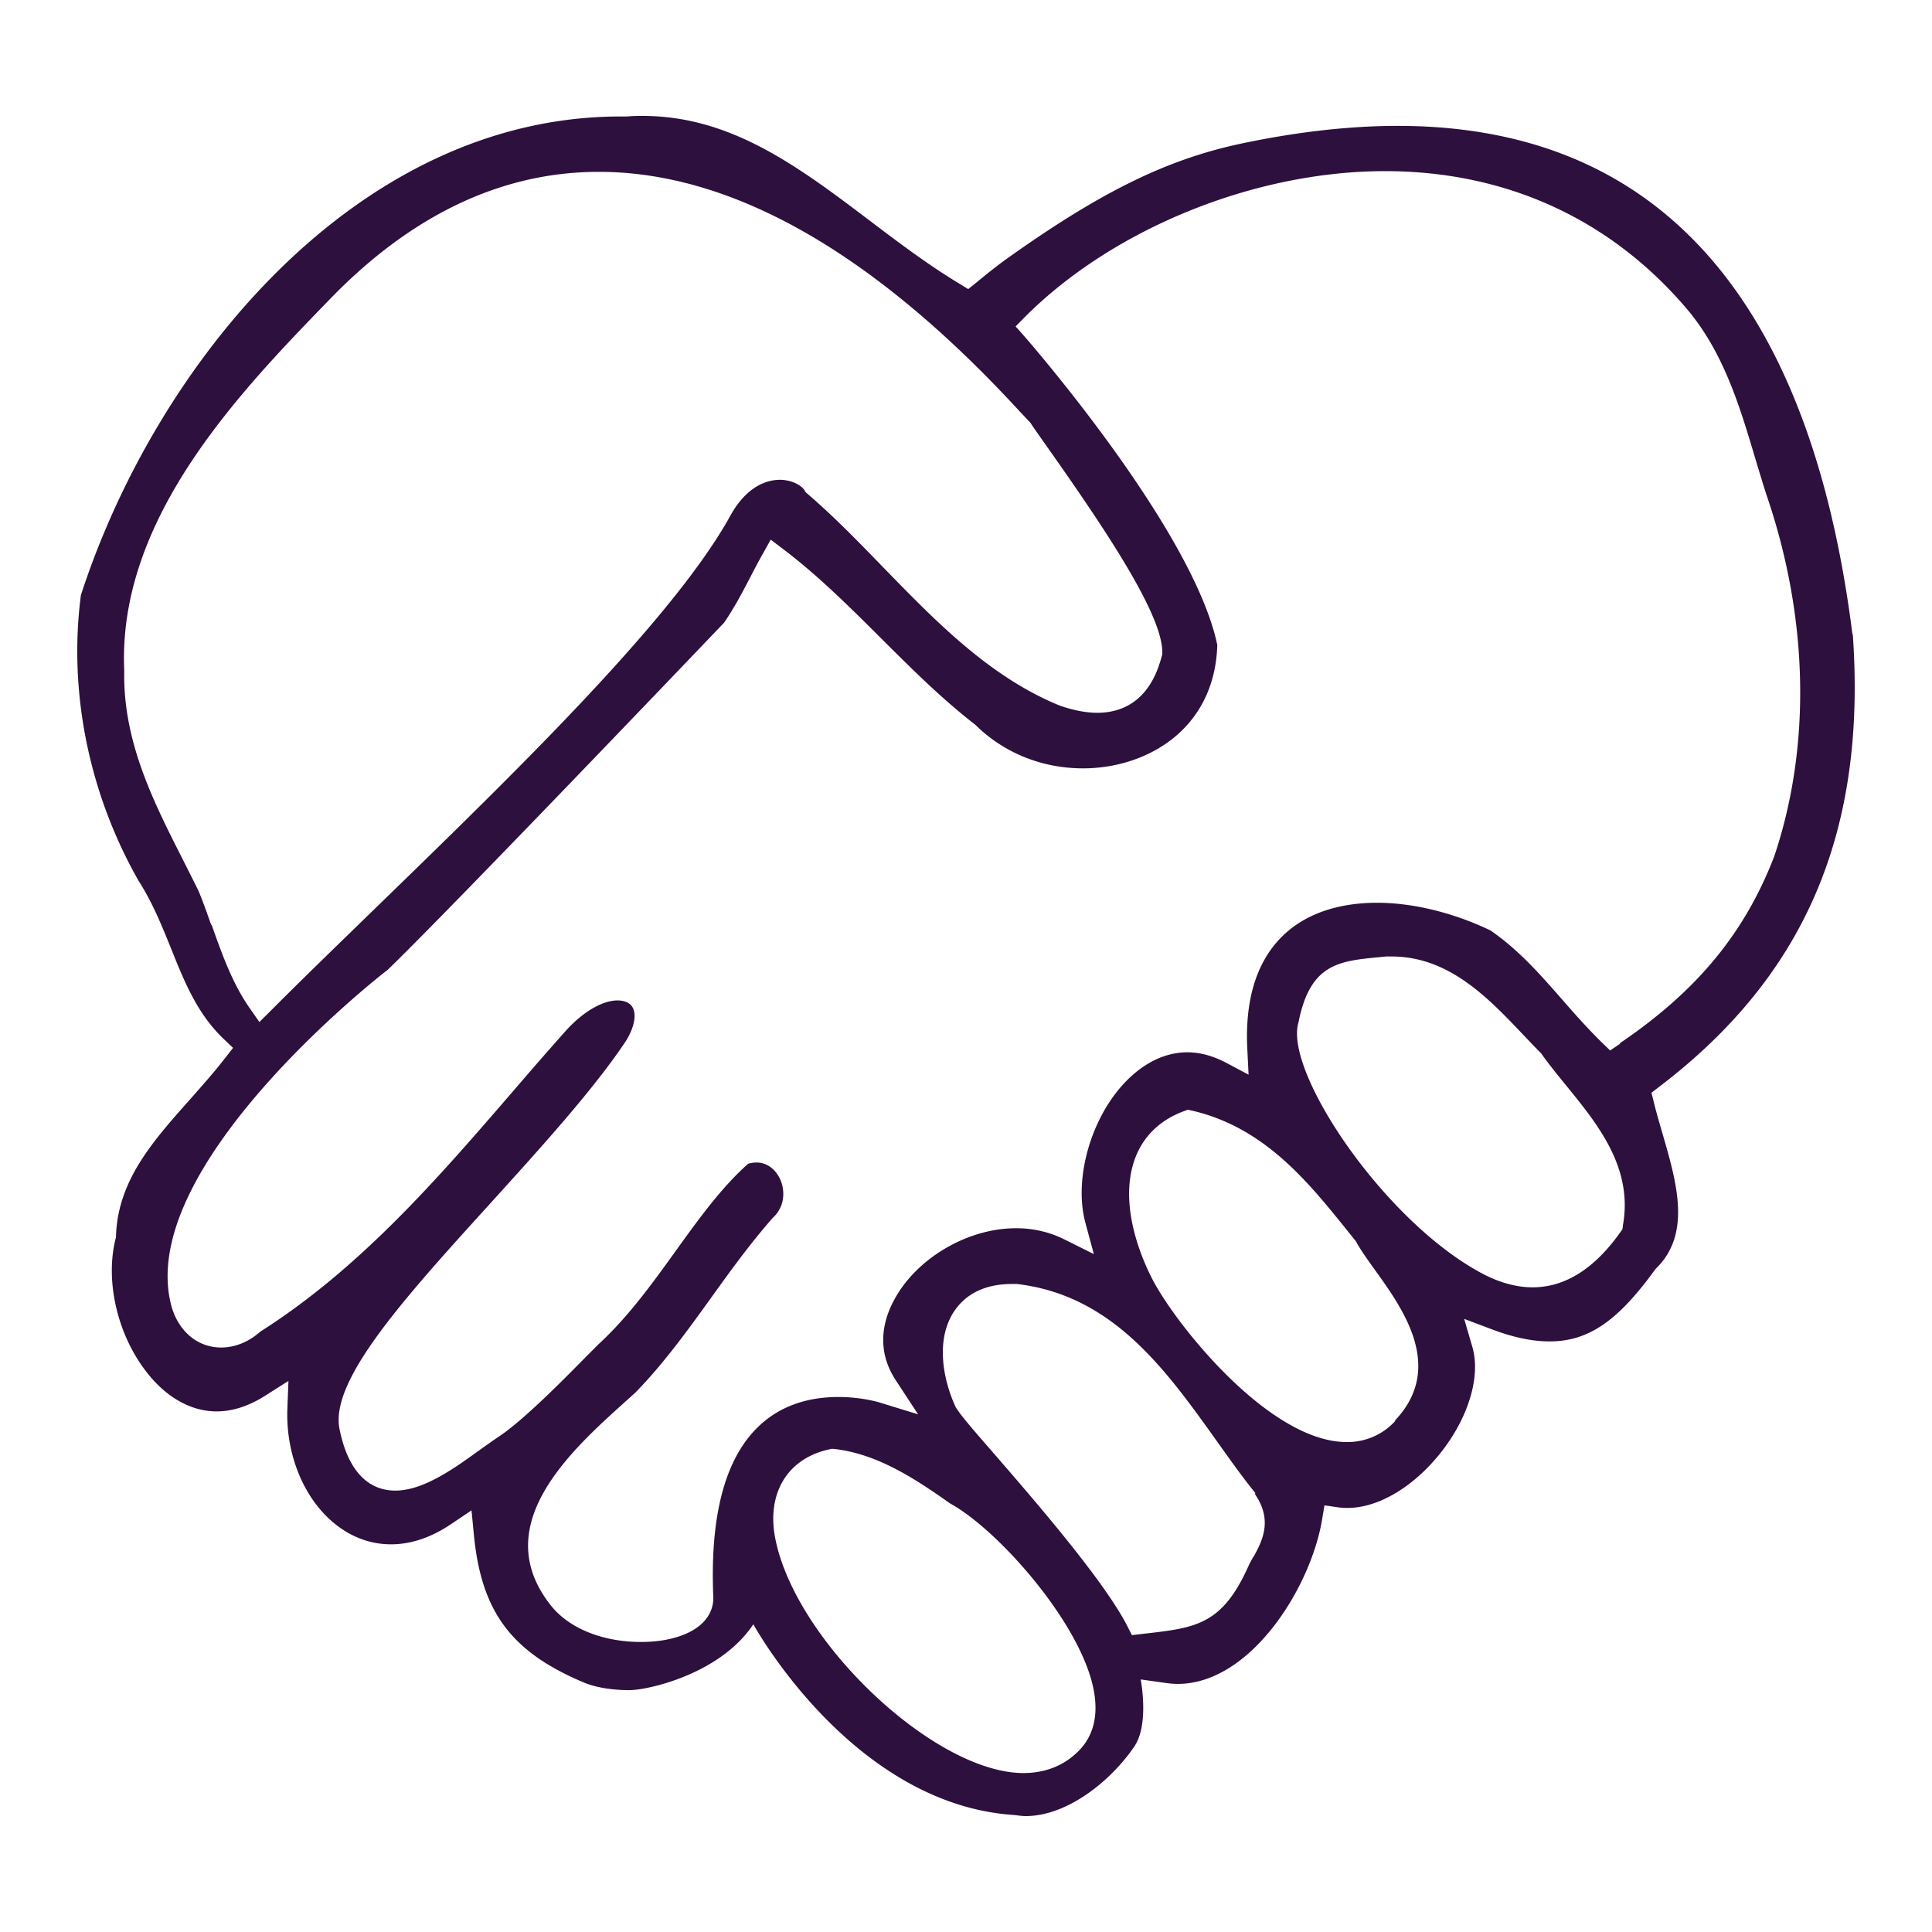 <?xml version="1.0" encoding="UTF-8"?> <svg xmlns="http://www.w3.org/2000/svg" width="100" height="100" fill="none"><path d="M83.85 54.028l-.51.344-.445-.43c-.757-.746-1.43-1.51-2.073-2.246-1.145-1.309-2.234-2.542-3.673-3.535-1.93-.927-4.023-1.434-5.878-1.434-1.496 0-3.578.325-5.045 1.883-1.221 1.3-1.79 3.21-1.666 5.676l.066 1.338-1.174-.622c-.672-.353-1.344-.535-1.997-.535-1.354 0-2.67.765-3.73 2.15-1.448 1.912-2.082 4.645-1.552 6.651l.445 1.644-1.515-.755a5.525 5.525 0 00-2.527-.583c-2.508 0-5.159 1.567-6.304 3.727-.54 1.003-.956 2.532.085 4.128l1.164 1.777-2.016-.62s-.909-.278-2.101-.278c-1.79 0-3.247.573-4.326 1.71-1.61 1.692-2.329 4.597-2.158 8.63.019.477-.152.927-.502 1.3-.625.659-1.808 1.04-3.237 1.04-1.988 0-3.74-.706-4.676-1.9-3.266-4.129 1.032-7.99 3.862-10.54l.501-.45c1.449-1.472 2.726-3.24 3.957-4.95.975-1.357 1.988-2.762 3.162-4.1.634-.573.643-1.366.435-1.91-.18-.469-.606-.966-1.268-.966-.142 0-.284.02-.436.067-1.4 1.252-2.546 2.848-3.758 4.53-1.183 1.643-2.404 3.344-3.937 4.768-.086.076-.303.306-.625.621-1.155 1.175-3.304 3.364-4.6 4.214-.284.191-.606.42-.956.67-1.297.936-2.906 2.111-4.383 2.111-1.023 0-2.357-.554-2.887-3.192-.502-2.522 3.35-6.765 7.809-11.677 2.631-2.905 5.358-5.905 7.033-8.428.417-.688.54-1.328.331-1.71-.18-.316-.568-.364-.776-.364-.795 0-1.798.593-2.679 1.567a226.517 226.517 0 00-2.802 3.211c-3.861 4.472-7.856 9.088-13.015 12.365-.596.535-1.316.822-2.026.822-1.173 0-2.148-.774-2.546-2.045-2.063-7.157 10.696-17.152 11.18-17.516 3.492-3.392 16.574-17.095 17.397-17.955.502-.726.937-1.548 1.354-2.35.208-.402.416-.804.634-1.186l.426-.764.691.525c1.808 1.376 3.455 3.02 5.055 4.616 1.524 1.52 3.105 3.096 4.846 4.443 1.467 1.453 3.446 2.255 5.575 2.255 3.266 0 6.816-1.997 6.948-6.383-1.25-6.001-9.872-15.843-9.958-15.949l-.482-.544.51-.516c4.582-4.568 11.89-7.52 18.61-7.52 6.22 0 11.615 2.445 15.581 7.08 1.94 2.265 2.783 5.093 3.597 7.836.19.621.37 1.233.559 1.816 2.186 6.364 2.337 13.015.406 18.748-1.542 3.985-4.013 6.966-7.989 9.661m.161 9.47l-.028.163-.095.133c-1.344 1.902-2.868 2.867-4.553 2.867-.861 0-1.78-.258-2.716-.774-5.055-2.752-10.167-10.435-9.4-12.939.597-3.029 2.083-3.172 4.146-3.373l.388-.038h.284c2.953 0 4.98 2.121 6.768 4.004.313.325.625.66.937.974l.048.048.037.058c.37.516.796 1.041 1.24 1.586 1.638 2.007 3.503 4.29 2.935 7.291M72.218 73.55a3.336 3.336 0 01-2.518 1.09c-3.92 0-8.652-5.848-9.977-8.285-.464-.86-1.912-3.88-.966-6.412.426-1.137 1.297-1.978 2.518-2.427l.208-.077.218.048c3.73.86 6.001 3.679 7.999 6.163l.492.612.028.058c.227.41.578.898.947 1.414 1.448 2.006 3.635 5.055 1.032 7.797m-7.336 7.062c-.076.144-.161.287-.218.411-1.373 3.096-2.726 3.249-5.414 3.555l-.644.076-.237-.468c-1.183-2.322-4.761-6.46-6.9-8.925-1.174-1.348-1.742-2.007-1.988-2.418-.653-1.414-1.032-3.44-.114-4.892.426-.67 1.288-1.472 3.02-1.472h.274c4.951.583 7.686 4.415 10.327 8.113.682.956 1.316 1.854 1.998 2.695v.086c.937 1.366.34 2.456-.095 3.249m-8.907 9.88c-.748.841-1.78 1.29-2.991 1.29-4.591 0-11.795-6.803-12.845-12.135-.464-2.342.634-4.148 2.783-4.616l.113-.029h.114c2.215.24 4.155 1.491 6.03 2.82 2.517 1.375 6.862 6.297 7.458 9.756.209 1.204-.019 2.179-.662 2.914zm-45.029-42.6c-.217-.611-.426-1.204-.643-1.73-.265-.553-.55-1.098-.824-1.652-1.533-3.02-3.114-6.135-3.038-9.786-.36-7.912 6.039-14.486 10.705-19.293 4.213-4.329 8.87-6.527 13.858-6.527 6.891 0 14.227 4.176 21.79 12.404.209.22.55.583.55.583l.037.057c.19.287.483.698.833 1.195 2.916 4.137 6.02 8.715 5.954 10.674v.086l-.028.076c-.625 2.418-2.159 2.924-3.332 2.924-.559 0-1.193-.115-1.922-.363-3.644-1.481-6.436-4.367-9.144-7.148-1.268-1.309-2.584-2.666-3.947-3.832l-.085-.076-.057-.096c-.17-.267-.672-.544-1.278-.544-.577 0-1.675.248-2.565 1.863-2.953 5.351-11.226 13.378-18.534 20.469-1.865 1.815-3.644 3.535-5.196 5.093l-.644.64-.52-.745c-.89-1.28-1.43-2.81-1.95-4.281m84.926-15.041C93.686 15.374 85.763 6.516 72.35 6.516c-2.49 0-5.206.306-8.065.908-3.843.812-7.222 2.456-12.03 5.867-.654.459-1.212.918-1.724 1.338l-.416.334-.454-.277c-1.6-.965-3.133-2.121-4.61-3.24C41.35 8.647 37.857 6 33.266 6c-.246 0-.492 0-.805.029h-.34c-13.678 0-24.062 12.833-27.934 24.778-.653 5.007.417 10.273 2.991 14.793.73 1.137 1.212 2.35 1.685 3.516.691 1.73 1.354 3.354 2.698 4.644l.502.478-.426.545c-.568.736-1.202 1.443-1.808 2.13-1.912 2.15-3.72 4.177-3.824 7.034v.086l-.02.076c-.548 2.17.076 4.931 1.572 6.87 1.022 1.339 2.32 2.075 3.654 2.075.814 0 1.656-.268 2.499-.803l1.22-.774-.056 1.452c-.076 2.055.634 4.09 1.912 5.438.985 1.032 2.177 1.567 3.455 1.567 1.032 0 2.083-.354 3.114-1.051l1.051-.707.123 1.27c.388 3.976 1.922 6.05 5.68 7.636.605.258 1.467.4 2.366.4.947 0 4.695-.82 6.418-3.41 0 0 5.073 9.297 13.46 9.87.218.02.426.058.634.058 2.196 0 4.459-1.873 5.632-3.612.777-1.156.322-3.46.322-3.46l1.297.182c.208.029.416.048.625.048 3.748 0 6.872-4.95 7.468-8.505l.123-.736.73.106c.15.019.311.028.463.028 1.666 0 3.578-1.185 4.998-3.086 1.325-1.778 1.883-3.785 1.467-5.237l-.426-1.462 1.42.535c1.136.43 2.11.63 3 .63 1.998 0 3.522-1.04 5.453-3.707l.038-.048.047-.047c1.808-1.797 1.041-4.425.303-6.967-.16-.554-.322-1.099-.445-1.614l-.123-.488.398-.306C93.44 50.502 96.62 43.048 95.9 32.833" fill="#2D103E"></path></svg> 